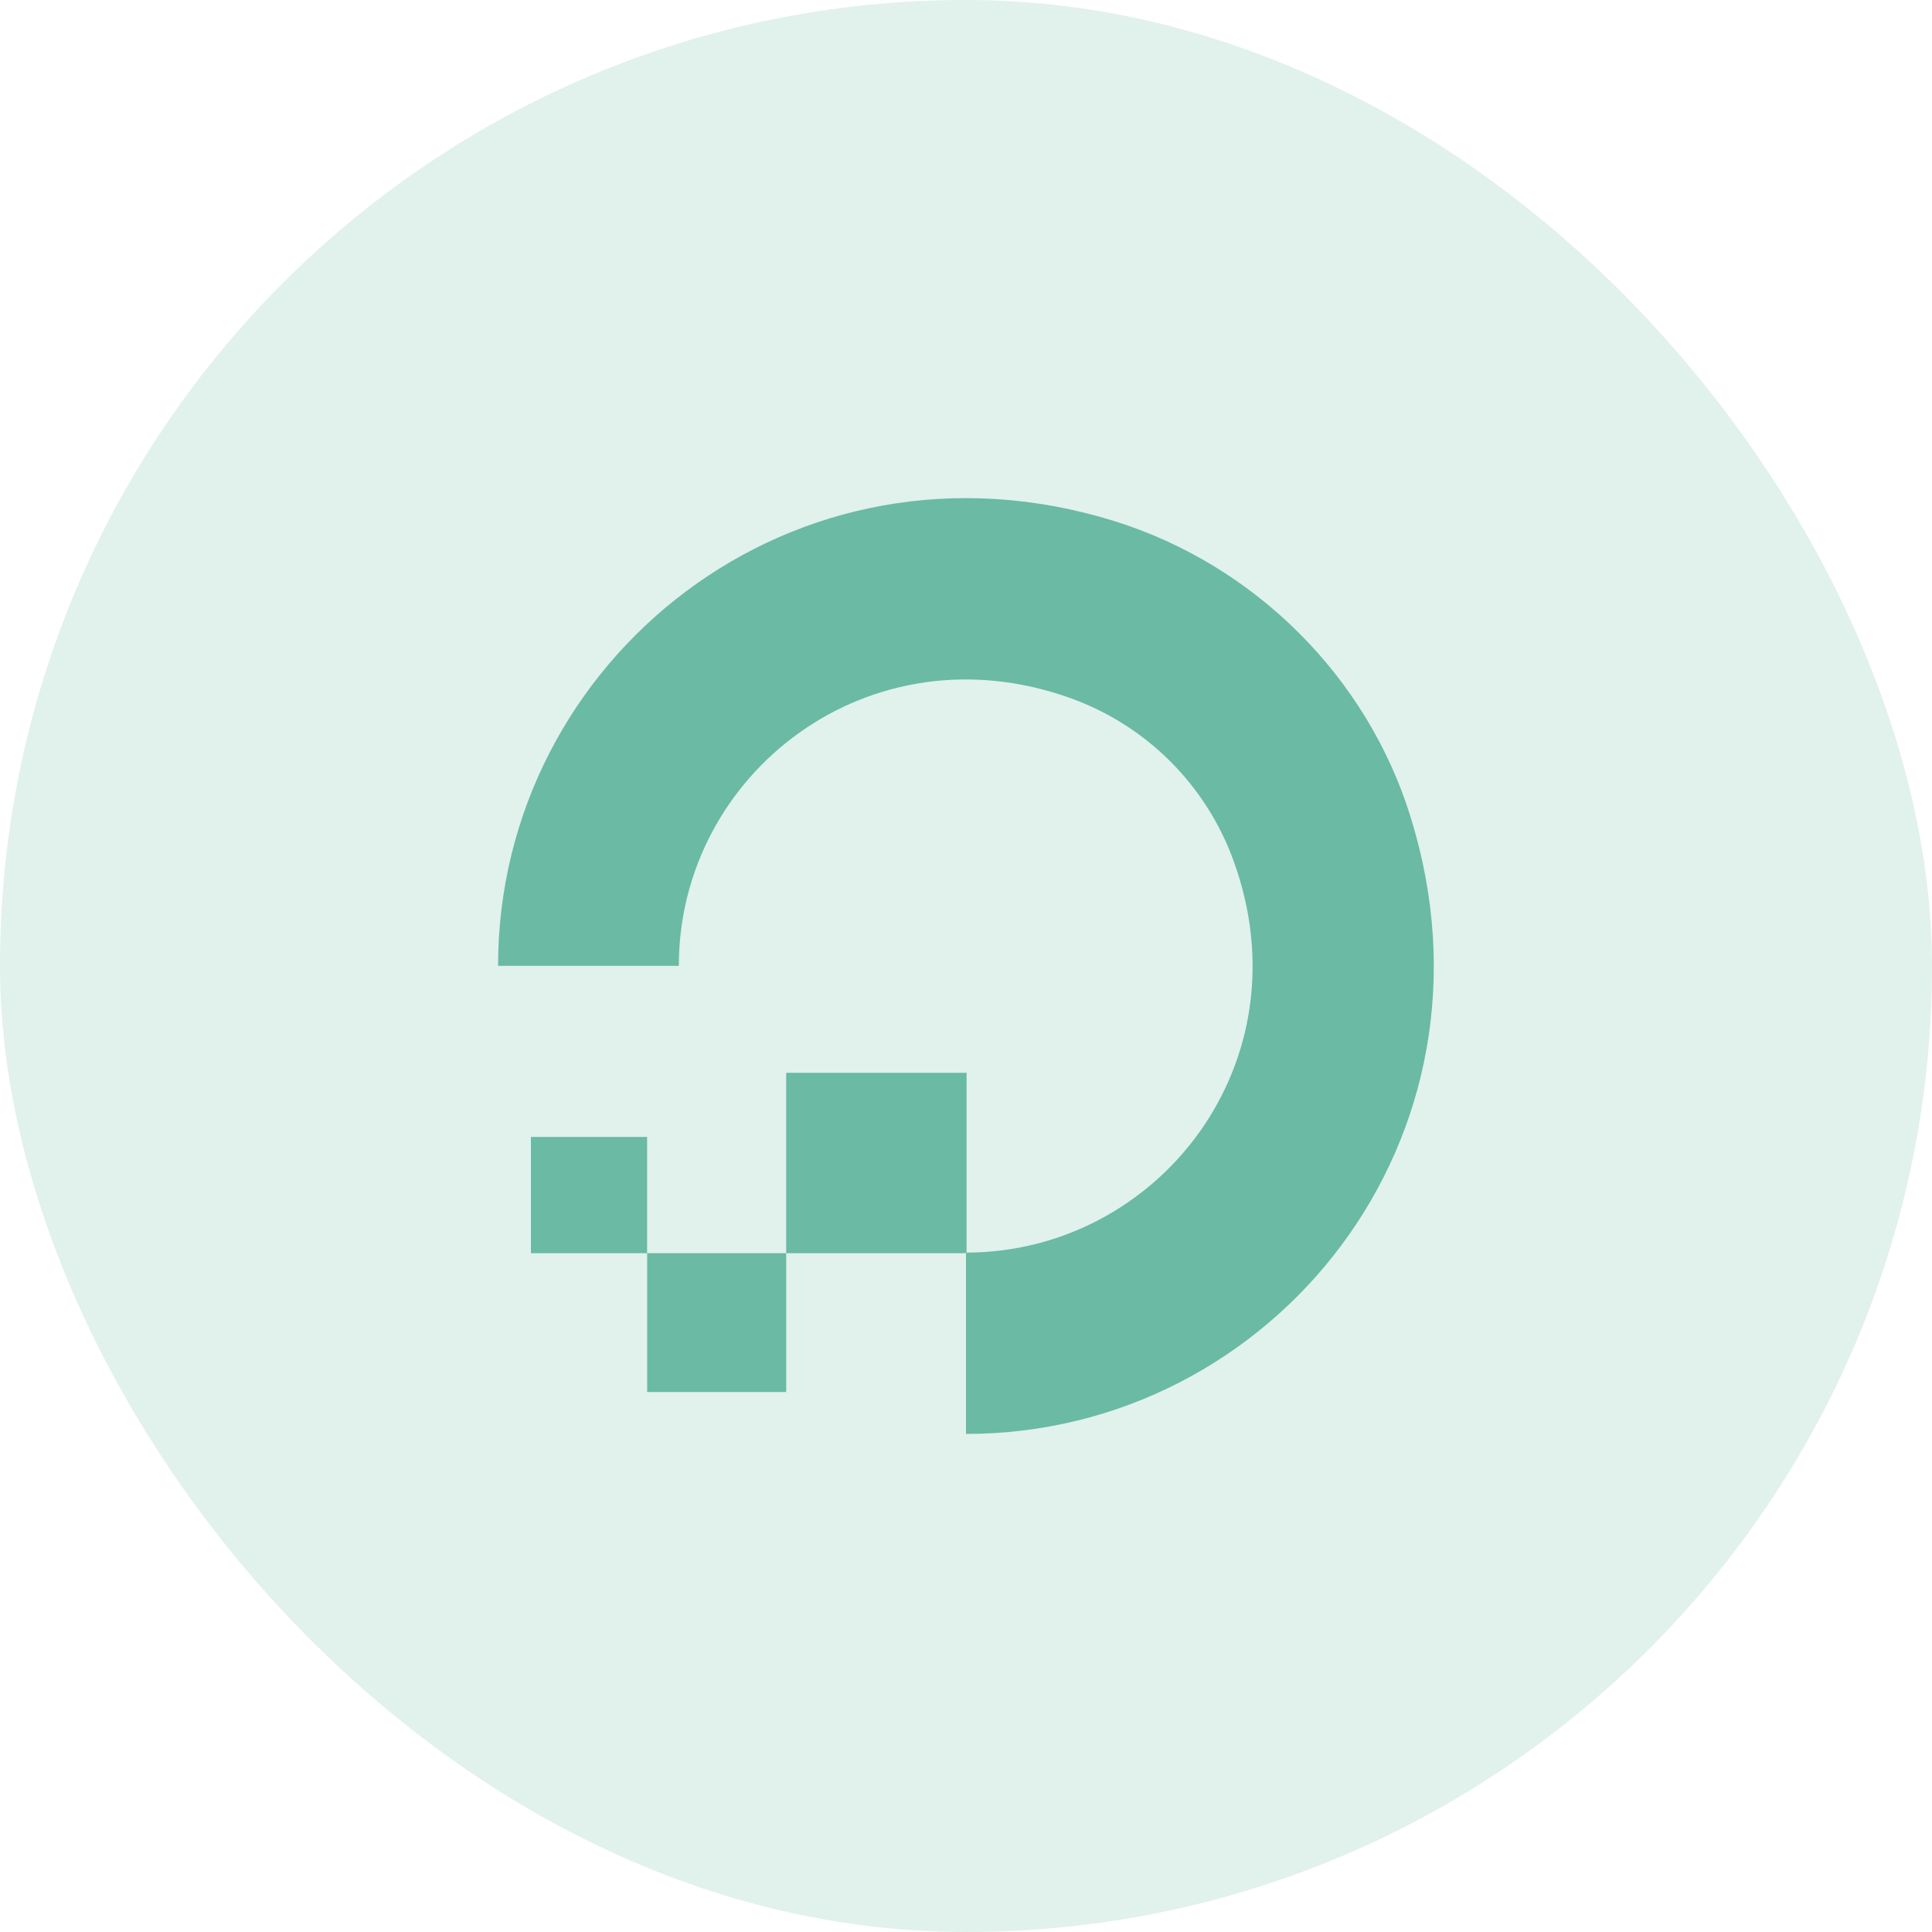 <?xml version="1.0" encoding="UTF-8"?> <svg xmlns="http://www.w3.org/2000/svg" width="76" height="76" viewBox="0 0 76 76" fill="none"><rect width="76" height="76" rx="38" fill="#6ABAA4" fill-opacity="0.2"></rect><path d="M25.458 54.759H30.927V49.297H25.458V54.759ZM20.885 44.725V49.297H25.456V44.725H20.885ZM55.486 32.129C53.778 26.623 49.37 22.236 43.863 20.507C31.238 16.566 19.593 25.954 19.593 37.993H26.703C26.703 30.438 34.199 24.597 42.148 27.476C43.609 28.007 44.937 28.852 46.037 29.951C47.137 31.05 47.983 32.376 48.517 33.837C51.419 41.779 45.57 49.26 38.023 49.274V49.297H38V56.407C50.069 56.407 59.434 44.77 55.486 32.13V32.129ZM38.023 49.274V42.201H30.927V49.297H38V49.274H38.023Z" fill="#6ABAA4"></path></svg> 